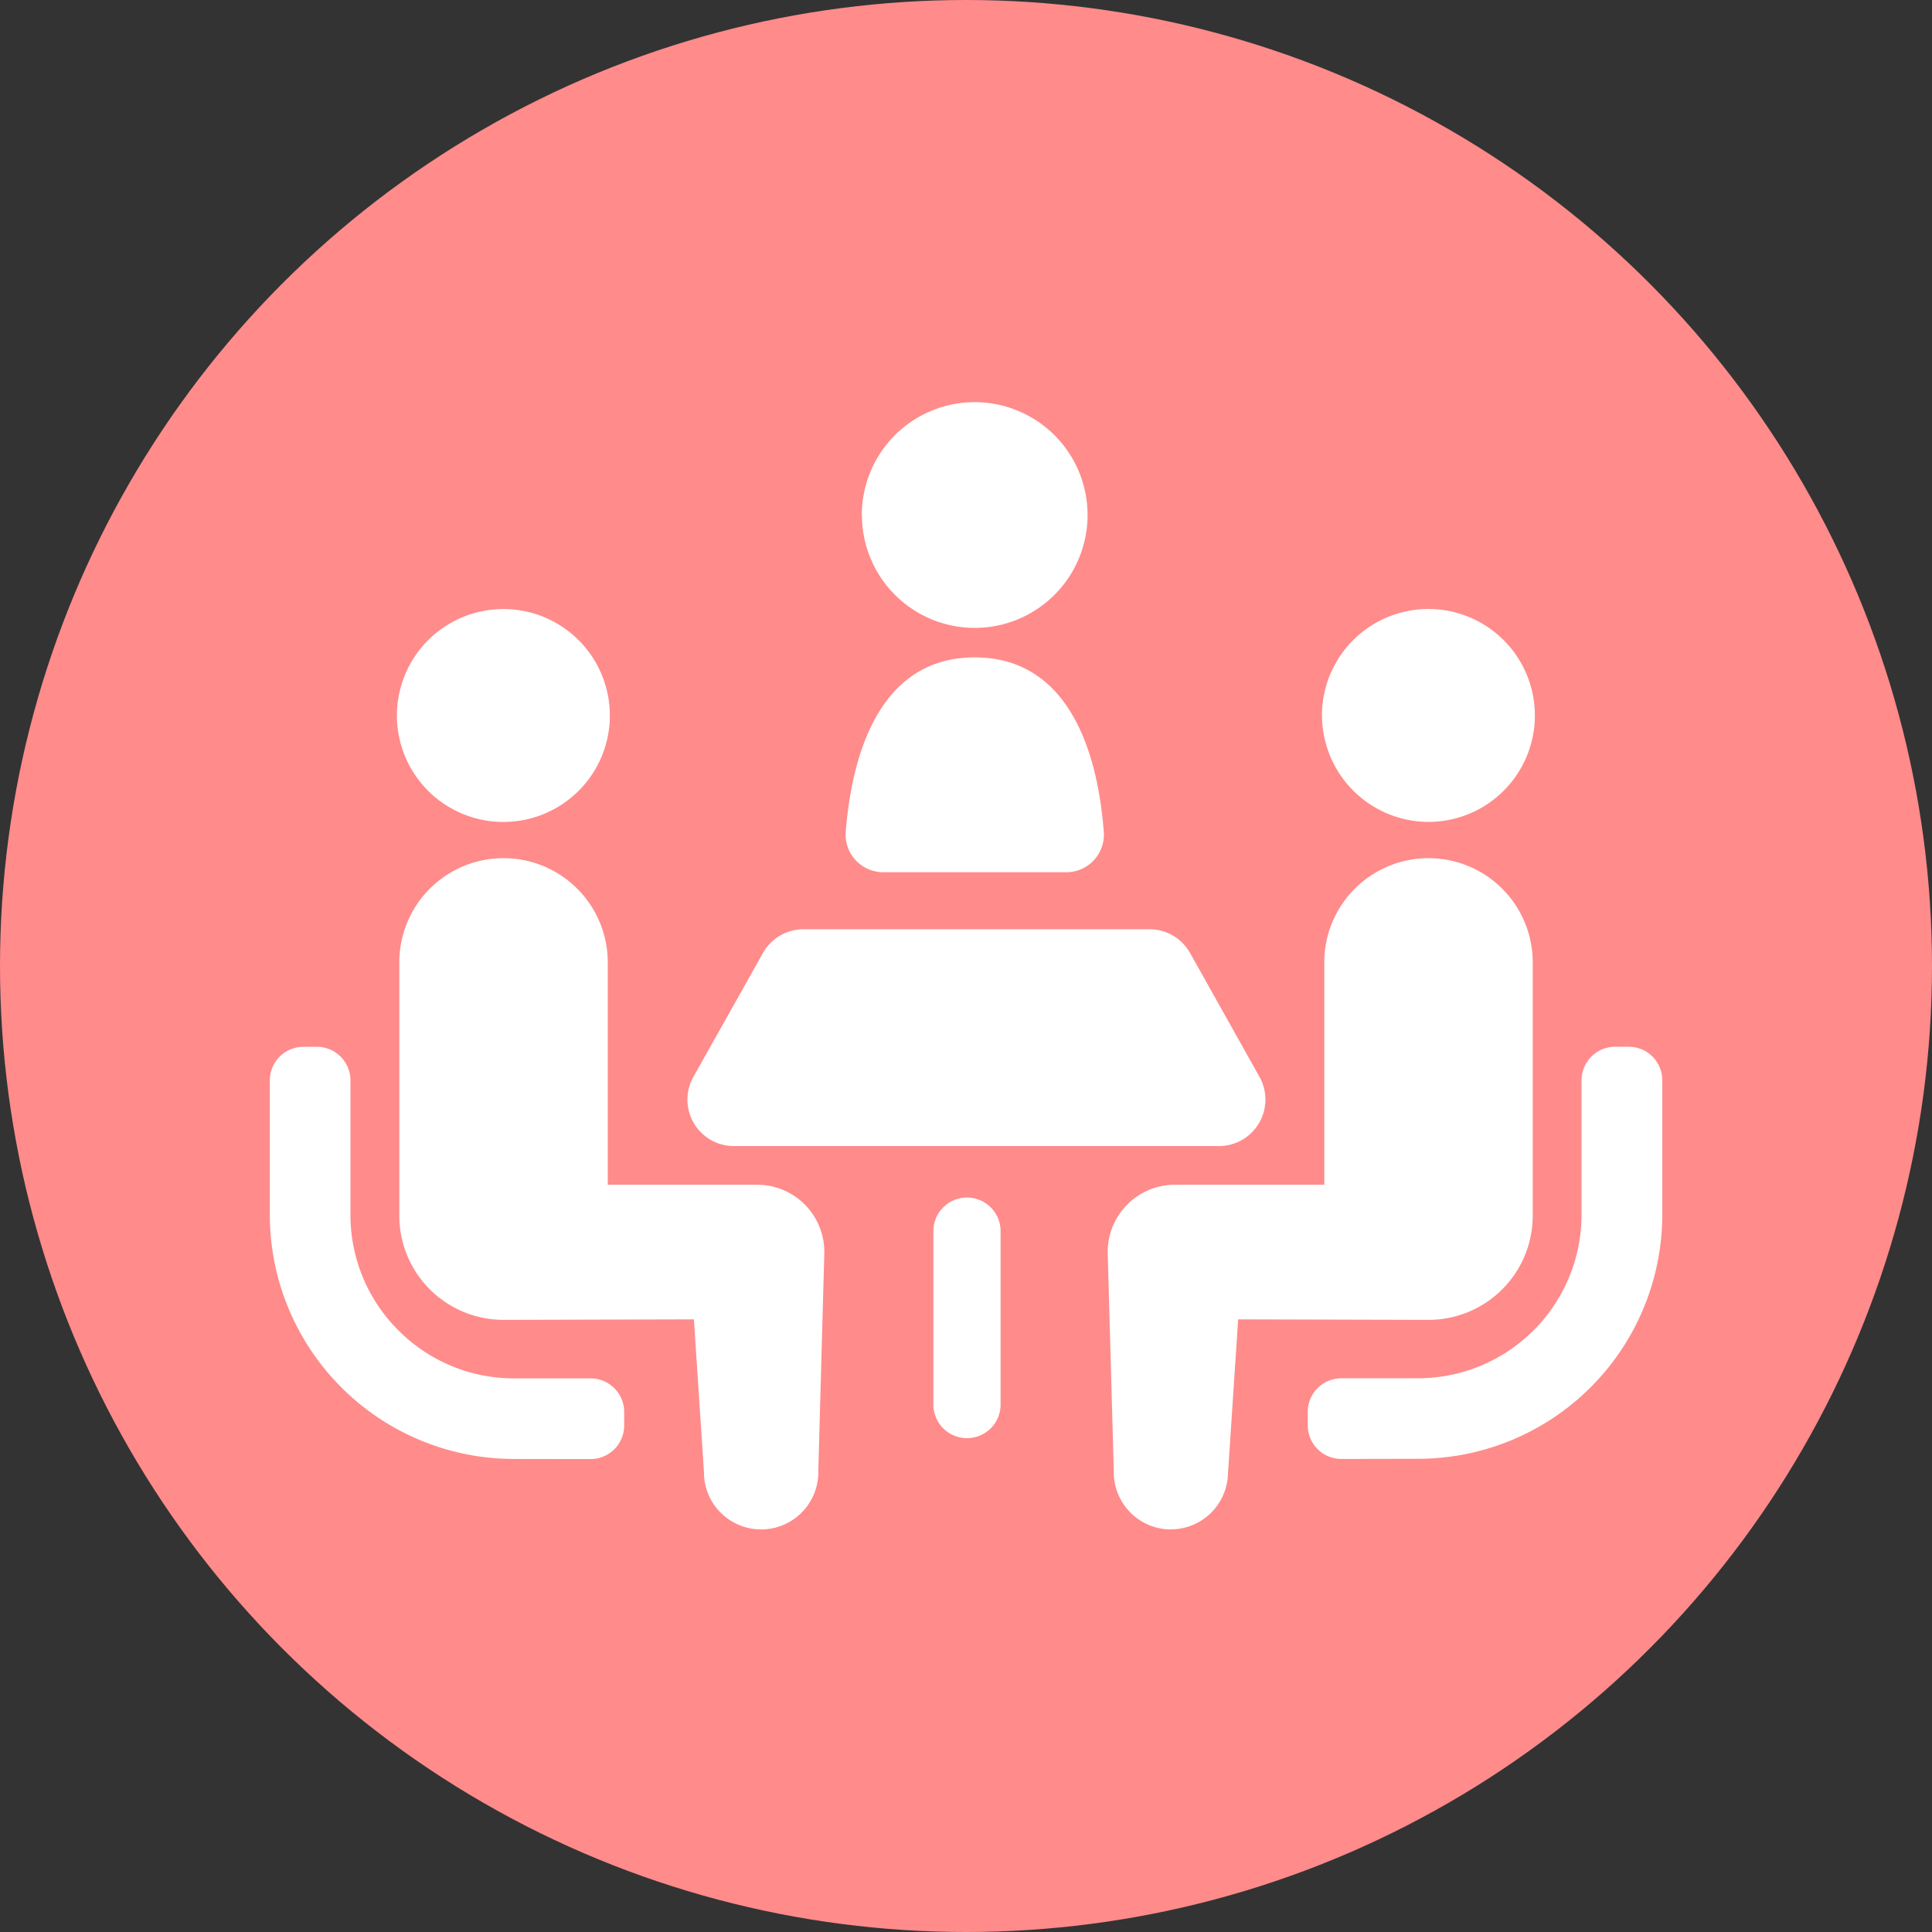 <svg xmlns="http://www.w3.org/2000/svg" width="38" height="38" viewBox="0 0 38 38">
  <rect x="0" y="0" width="38" height="38" fill="#333333" stroke="none"/>
  <g id="グループ_1064" data-name="グループ 1064" transform="translate(-253.5 -10421.047)">
    <circle id="楕円形_139" data-name="楕円形 139" cx="19" cy="19" r="19" transform="translate(253.5 10421.047)" fill="#ff8b8b"/>
    <g id="グループ_477" data-name="グループ 477" transform="translate(258.807 10428.958)">
      <path id="合体_44" data-name="合体 44" d="M17.7,22.171a1.125,1.125,0,0,1-1.1-1.15l-.12-4.306A1.323,1.323,0,0,1,17.8,15.391H20.74V11.018a2.049,2.049,0,1,1,4.1,0V16h0a2.049,2.049,0,0,1-2.048,2.049l-3.746-.01-.2,3.031a1.126,1.126,0,0,1-1.126,1.1Zm-9.159-1.1-.2-3.032L4.6,18.049A2.049,2.049,0,0,1,2.547,16V11.018a2.049,2.049,0,1,1,4.1,0v4.373H9.583a1.323,1.323,0,0,1,1.324,1.324l-.119,4.306a1.126,1.126,0,0,1-1.1,1.15H9.664A1.126,1.126,0,0,1,8.538,21.07ZM4.8,20.785a4.805,4.805,0,0,1-4.8-4.8V13.339a.661.661,0,0,1,.661-.661H.925a.661.661,0,0,1,.661.661v2.644a3.2,3.2,0,0,0,.943,2.272h0A3.2,3.2,0,0,0,4.8,19.2H6.309a.661.661,0,0,1,.661.661v.265a.66.66,0,0,1-.661.661Zm16.276,0a.661.661,0,0,1-.661-.661v-.265a.661.661,0,0,1,.661-.661h1.507A3.219,3.219,0,0,0,25.8,15.983V13.338a.661.661,0,0,1,.661-.661h.266a.66.66,0,0,1,.661.661v2.644a4.807,4.807,0,0,1-4.8,4.8Zm-8.024-1.1V16.33a.661.661,0,1,1,1.321,0v3.359a.661.661,0,1,1-1.321,0ZM9.132,14.631a.914.914,0,0,1-.8-1.363L9.7,10.833a.914.914,0,0,1,.8-.467h6.8a.914.914,0,0,1,.8.467l1.365,2.435h0a.915.915,0,0,1-.8,1.363Zm2.934-5.386a.74.74,0,0,1-.738-.8c.143-1.778.8-3.426,2.537-3.426s2.4,1.649,2.538,3.426a.739.739,0,0,1-.737.8Zm8.628-3.084a2.094,2.094,0,1,1,2.094,2.094A2.1,2.1,0,0,1,20.695,6.161ZM2.5,6.161A2.094,2.094,0,1,1,4.6,8.256,2.094,2.094,0,0,1,2.5,6.161Zm9.144-3.942a2.22,2.22,0,1,1,2.219,2.22A2.219,2.219,0,0,1,11.646,2.219Z" transform="translate(0 0)" fill="#fff"/>
    </g>
  </g>
</svg>
